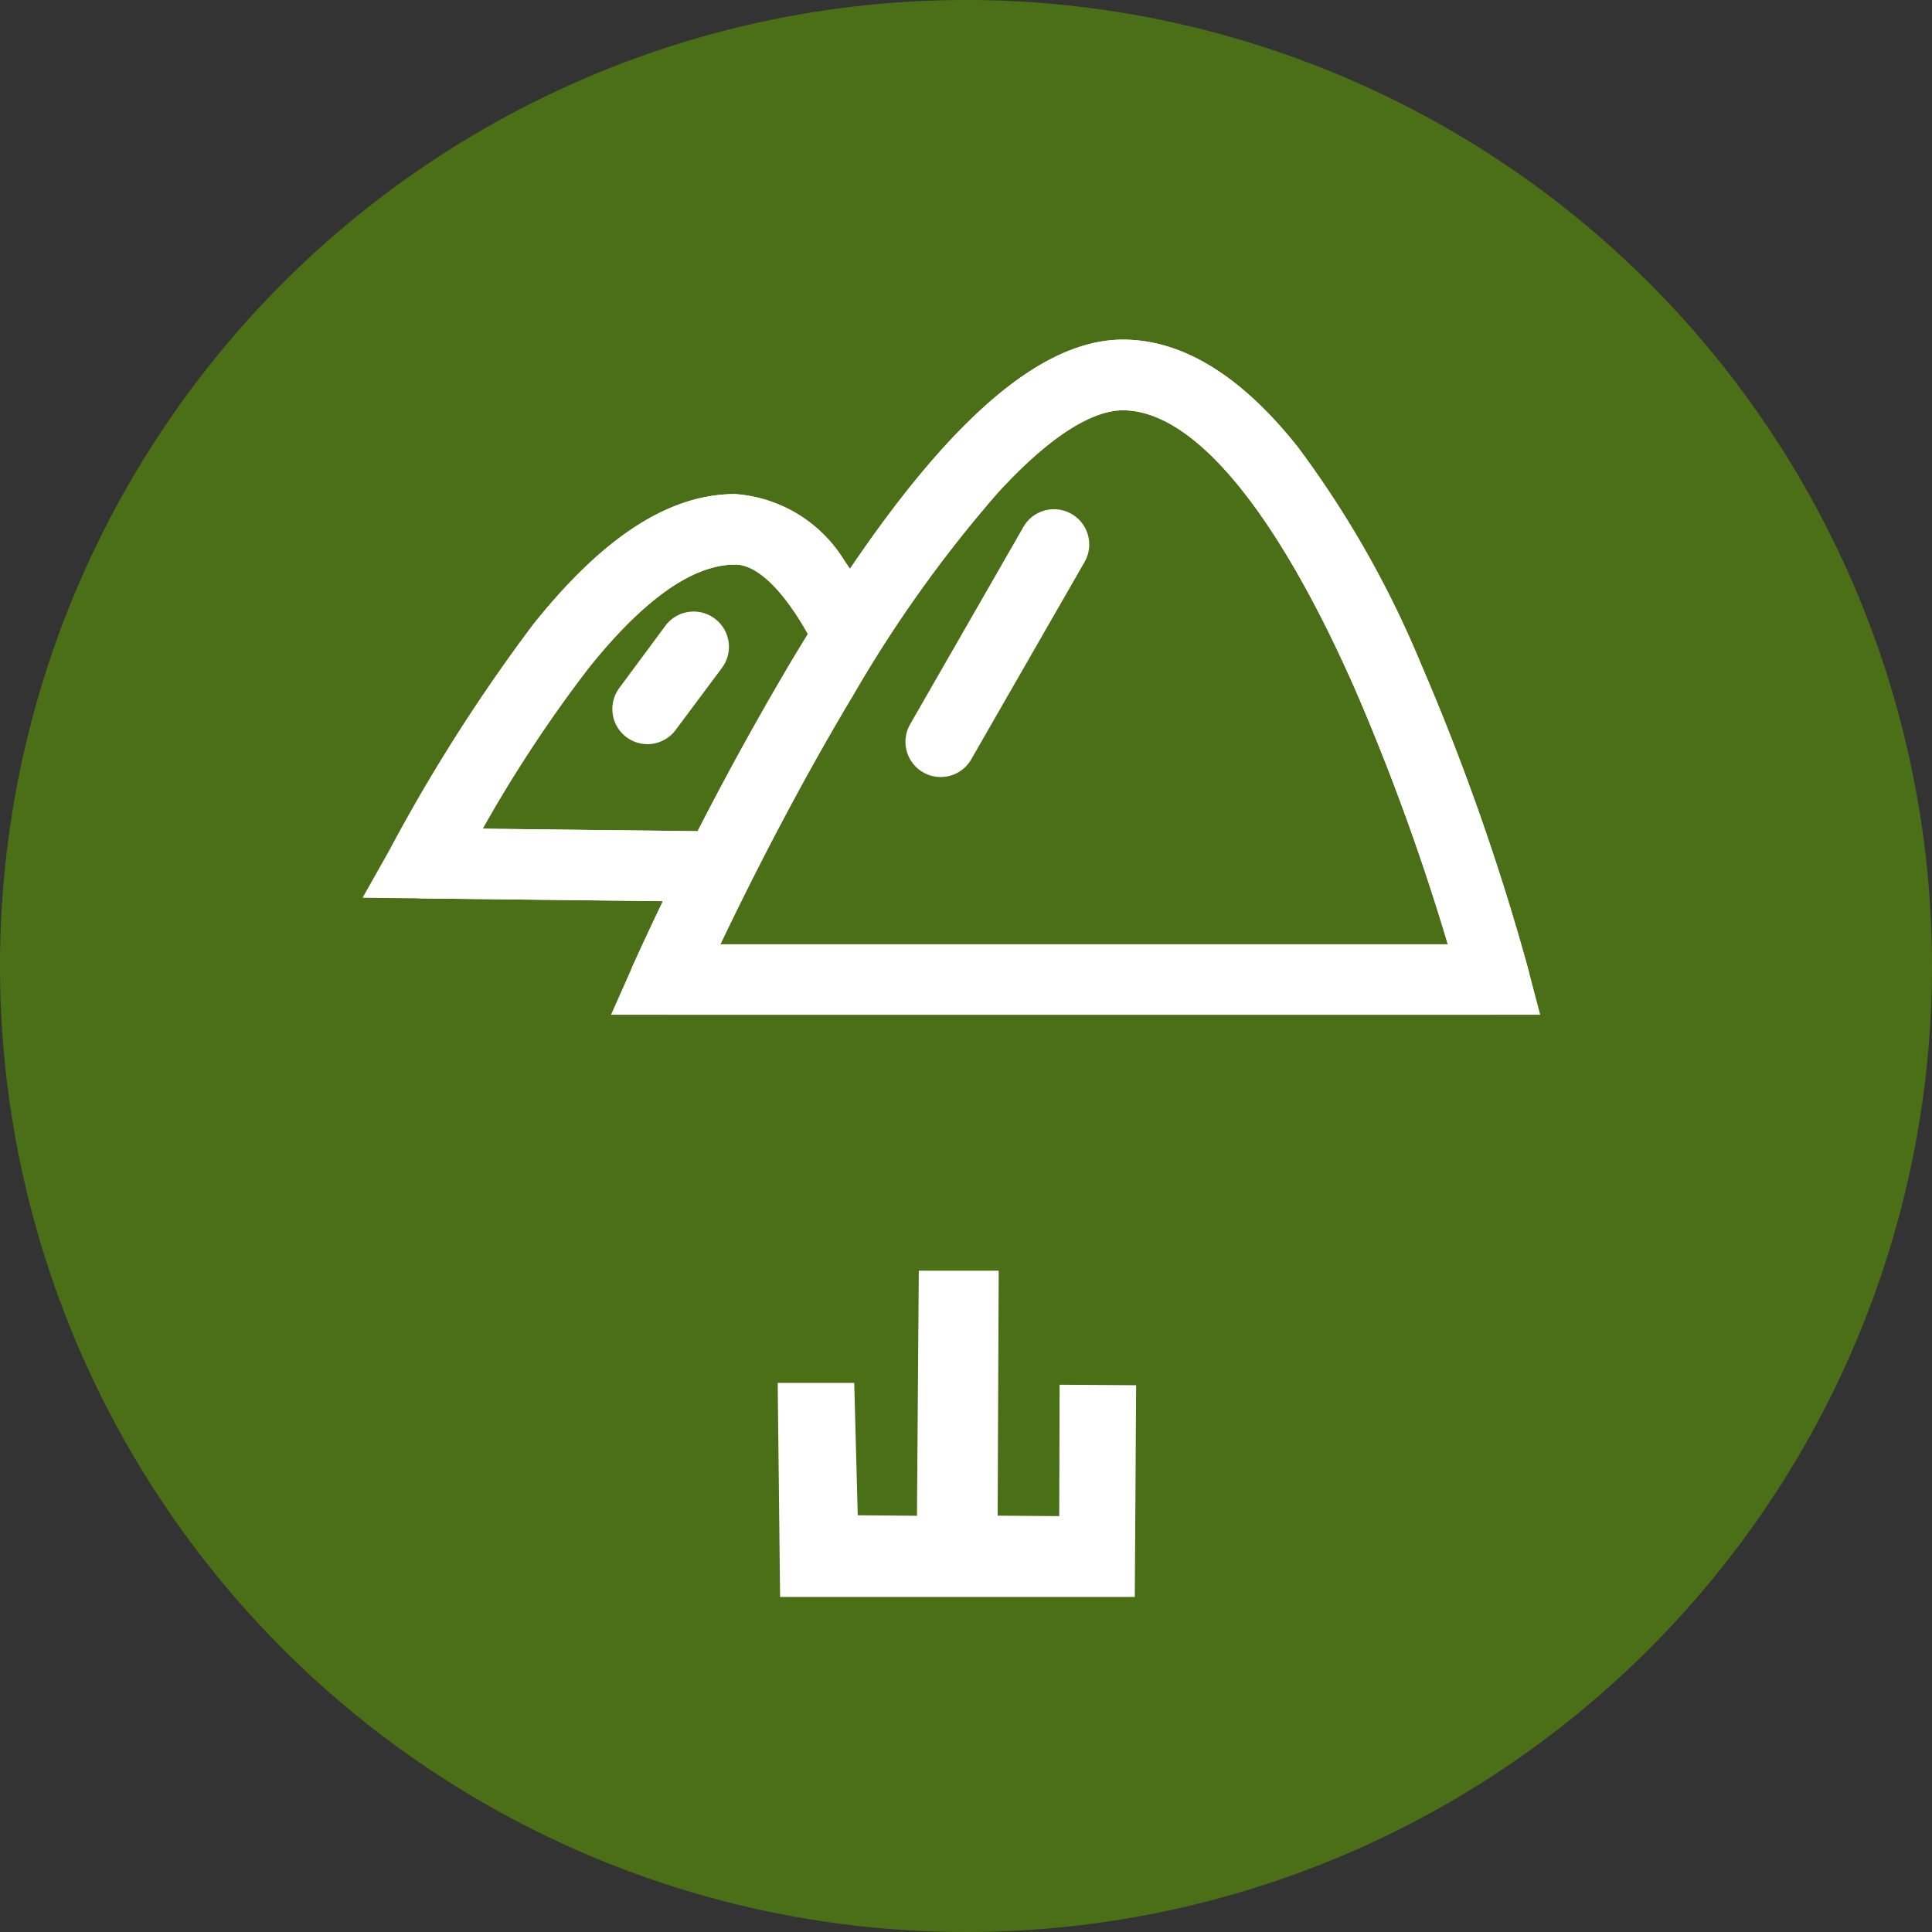 <svg xmlns="http://www.w3.org/2000/svg" width="54.882" height="54.882" viewBox="0 0 54.882 54.882">
  <rect x="0" y="0" width="54.882" height="54.882" fill="#333333" stroke="none"/>
  <g id="badge_mountain" transform="translate(-5371.418 -162.729)">
    <path id="パス_202491" data-name="パス 202491" d="M27.441,0A27.441,27.441,0,1,1,0,27.441,27.441,27.441,0,0,1,27.441,0Z" transform="translate(5371.418 162.729)" fill="#4b6f16"/>
    <path id="パス_202549" data-name="パス 202549" d="M10.09-2.516,10.1-6.248l2.174.014L12.236-.219H2.16L2.092-6.3H4.266l.1,3.76,1.682.014L6.1-9.488h2.27L8.34-2.529Z" transform="translate(5391.418 208.313)" fill="#fff"/>
    <path id="パス_202549_-_アウトライン" data-name="パス 202549 - アウトライン" d="M12.733.281H1.666L1.586-6.8H4.753l.1,3.764.7.006L5.6-9.988H8.869L8.842-3.025l.75.006.014-3.732,3.175.02Zm-10.078-1H11.74l.034-5.019L10.6-5.745l-.014,3.733-2.75-.021.027-6.955H6.594L6.539-2.025,3.874-2.047,3.778-5.8H2.6Z" transform="translate(5391.418 208.313)" fill="rgba(0,0,0,0)"/>
    <g id="グループ_129344" data-name="グループ 129344" transform="translate(5382.668 156.805)">
      <g id="グループ_129325" data-name="グループ 129325" transform="translate(0.75 16.575)">
        <path id="パス_202271" data-name="パス 202271" d="M1.5,52.786C3.628,49.023,6.877,43.3,10.381,43.3c3.47,0,5.433,9.648,5.433,9.648Z" transform="translate(-1.5 -38.916)" fill="#4b6f16"/>
        <path id="パス_202271_-_アウトライン" data-name="パス 202271 - アウトライン" d="M17.041,53.964-.2,53.767.63,52.294a49.054,49.054,0,0,1,4.013-6.285C6.633,43.515,8.51,42.3,10.381,42.3A3.969,3.969,0,0,1,13.5,44.213a15.111,15.111,0,0,1,1.836,3.555,35.276,35.276,0,0,1,1.462,4.982ZM3.211,51.806l11.337.13a32.366,32.366,0,0,0-1.09-3.472c-1-2.606-2.152-4.161-3.076-4.161-1.206,0-2.611.994-4.175,2.955A38.33,38.33,0,0,0,3.211,51.806Z" transform="translate(-1.5 -38.916)" fill="#fff"/>
        <path id="パス_202272" data-name="パス 202272" d="M15.814,53.95H15.8L1.489,53.786A1,1,0,0,1,.63,52.294a49.054,49.054,0,0,1,4.013-6.285C6.633,43.515,8.51,42.3,10.381,42.3A3.969,3.969,0,0,1,13.5,44.213a15.111,15.111,0,0,1,1.836,3.555,35.276,35.276,0,0,1,1.462,4.982,1,1,0,0,1-.98,1.2Zm-12.6-2.144,11.337.13a32.366,32.366,0,0,0-1.09-3.472c-1-2.606-2.152-4.161-3.076-4.161-1.206,0-2.611.994-4.175,2.955A38.33,38.33,0,0,0,3.211,51.806Z" transform="translate(-1.5 -38.916)" fill="#fff"/>
        <path id="線_1934" data-name="線 1934" d="M0,2.767a1,1,0,0,1-.6-.2A1,1,0,0,1-.8,1.171L.511-.6A1,1,0,0,1,1.91-.8,1,1,0,0,1,2.116.6L.8,2.364A1,1,0,0,1,0,2.767Z" transform="translate(6.393 7.721)" fill="#fff"/>
        <path id="パス_202273" data-name="パス 202273" d="M17.462,50.323s7.614-17.174,13-17.174c6.032,0,10.557,17.174,10.557,17.174Z" transform="translate(-10.567 -33.149)" fill="#4b6f16"/>
        <path id="パス_202273_-_アウトライン" data-name="パス 202273 - アウトライン" d="M42.319,51.323H15.925l.623-1.405a89.17,89.17,0,0,1,4.537-8.7c3.664-6.1,6.732-9.072,9.379-9.072,1.7,0,3.372,1.031,4.979,3.063a28.5,28.5,0,0,1,3.477,6.122,66.527,66.527,0,0,1,3.068,8.734Zm-23.289-2H39.695a64.924,64.924,0,0,0-2.614-7.2c-2.259-5.139-4.609-7.97-6.616-7.97-.644,0-1.785.409-3.567,2.358a36.635,36.635,0,0,0-4.1,5.744C21.164,44.976,19.794,47.723,19.03,49.323Z" transform="translate(-10.567 -33.149)" fill="#fff"/>
        <path id="パス_202274" data-name="パス 202274" d="M41.021,51.323H17.462a1,1,0,0,1-.914-1.405,89.171,89.171,0,0,1,4.537-8.7c3.664-6.1,6.732-9.072,9.379-9.072,1.7,0,3.372,1.031,4.979,3.063a28.5,28.5,0,0,1,3.477,6.122,66.527,66.527,0,0,1,3.068,8.734,1,1,0,0,1-.967,1.255Zm-21.992-2H39.695a64.924,64.924,0,0,0-2.614-7.2c-2.259-5.139-4.609-7.97-6.616-7.97-.644,0-1.785.409-3.567,2.358a36.635,36.635,0,0,0-4.1,5.744C21.164,44.976,19.794,47.723,19.03,49.323Z" transform="translate(-10.567 -33.149)" fill="#fff"/>
        <path id="線_1935" data-name="線 1935" d="M0,6.605a1,1,0,0,1-.5-.133,1,1,0,0,1-.37-1.365L2.348-.5a1,1,0,0,1,1.365-.37A1,1,0,0,1,4.083.5L.867,6.1A1,1,0,0,1,0,6.605Z" transform="translate(14.724 4.817)" fill="#fff"/>
      </g>
    </g>
  </g>
</svg>
